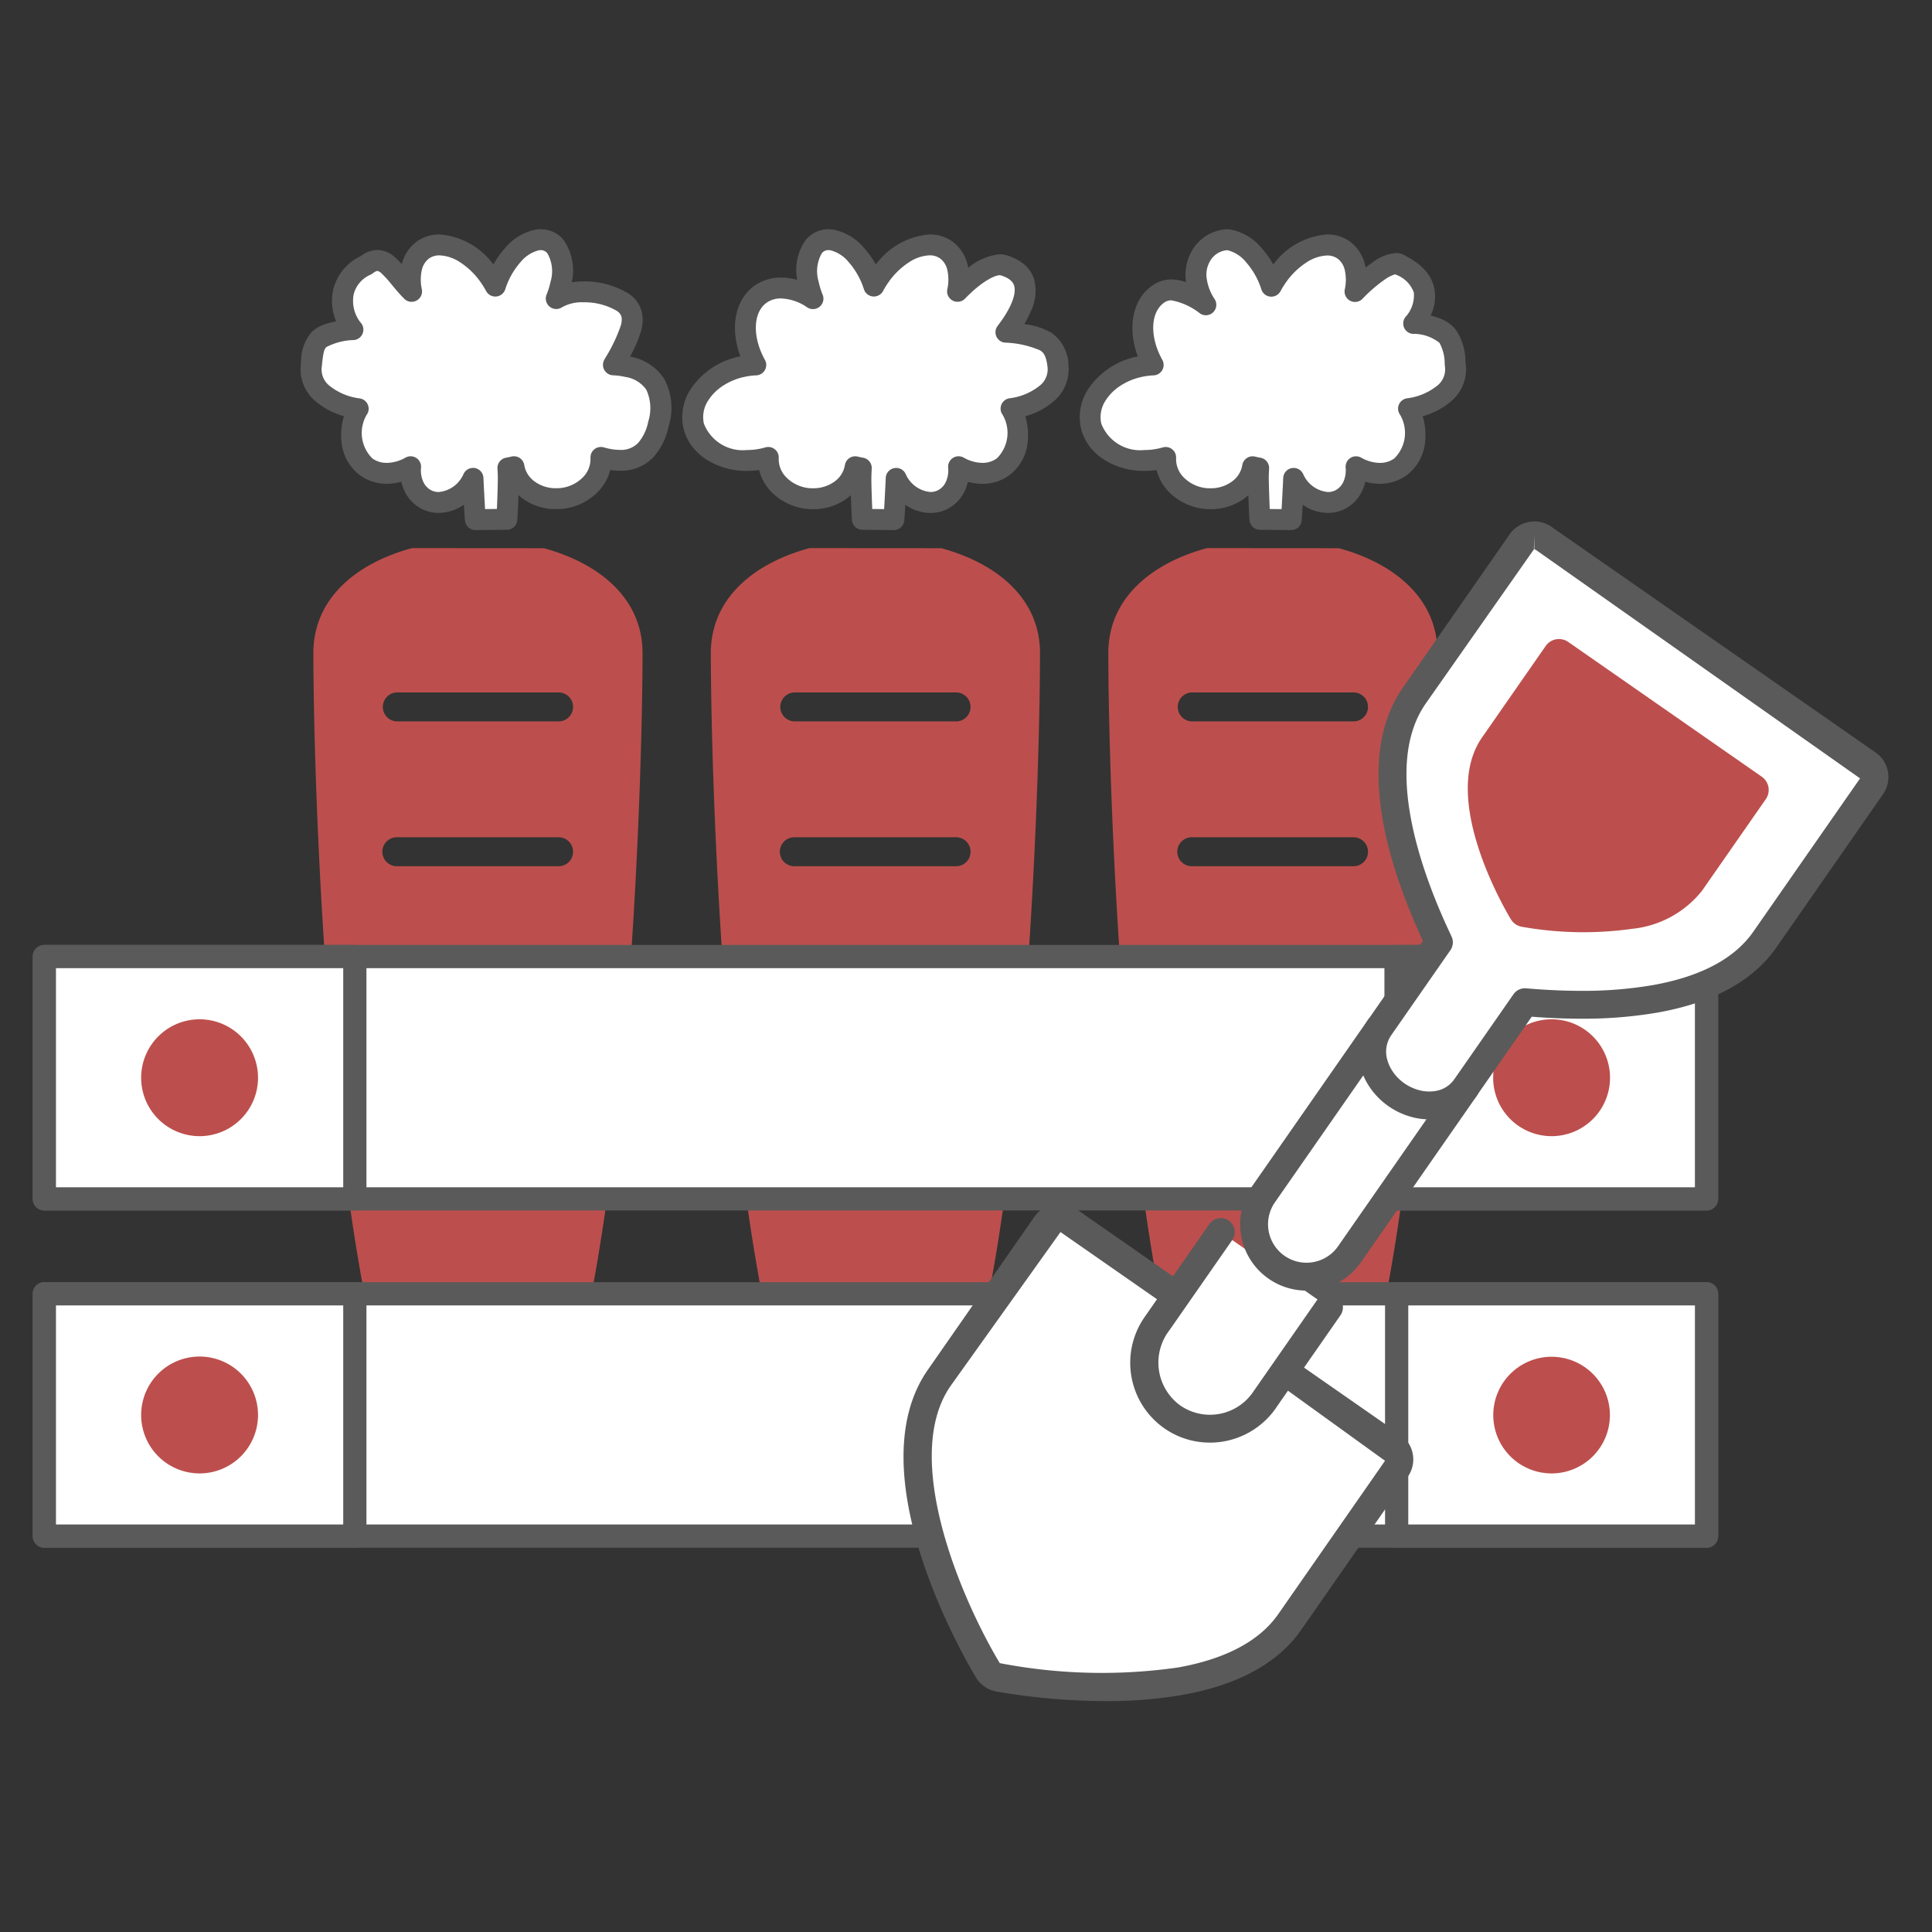 <svg xmlns="http://www.w3.org/2000/svg" xmlns:xlink="http://www.w3.org/1999/xlink" width="118" height="118" viewBox="0 0 118 118">
  <rect x="0" y="0" width="118" height="118" fill="#333333" stroke="none"/>
  <defs>
    <clipPath id="clip-path">
      <rect id="長方形_23116" data-name="長方形 23116" width="113.337" height="89.894" fill="none"/>
    </clipPath>
  </defs>
  <g id="global_reco11" transform="translate(-1044 -4102)">
    <rect id="長方形_2180" data-name="長方形 2180" width="118" height="118" transform="translate(1044 4102)" fill="#568917" opacity="0"/>
    <g id="グループ_6480" data-name="グループ 6480" transform="translate(1046 4116)">
      <g id="グループ_6479" data-name="グループ 6479" clip-path="url(#clip-path)">
        <path id="パス_2977" data-name="パス 2977" d="M66.476,68.695c-3.374.917-6.023,3.053-6.022,6.413,0,9.257,1.28,52.91,10.052,52.91s10.052-43.682,10.052-52.91c0-3.35-2.649-5.486-6.024-6.407ZM75.46,96.969H65.551a.885.885,0,0,1,0-1.769H75.46a.884.884,0,0,1,0,1.769m0-8.845H65.551a.884.884,0,1,1,0-1.769H75.46a.885.885,0,0,1,0,1.769m0-10.614a.885.885,0,0,1,0,1.769H65.551a.885.885,0,0,1,0-1.769Z" transform="translate(-43.314 -49.218)" fill="#bc4f4d"/>
        <path id="パス_2978" data-name="パス 2978" d="M152.1,68.695c-3.374.917-6.023,3.053-6.022,6.413,0,9.257,1.28,52.91,10.052,52.91s10.052-43.682,10.052-52.91c0-3.35-2.649-5.486-6.024-6.407Zm8.984,28.274h-9.909a.885.885,0,0,1,0-1.769h9.909a.884.884,0,0,1,0,1.769m0-8.845h-9.908a.884.884,0,1,1,0-1.769h9.909a.885.885,0,0,1,0,1.769m0-10.614a.885.885,0,0,1,0,1.769h-9.909a.885.885,0,0,1,0-1.769Z" transform="translate(-104.662 -49.218)" fill="#bc4f4d"/>
        <path id="パス_2979" data-name="パス 2979" d="M237.726,68.695c-3.374.917-6.023,3.053-6.022,6.413,0,9.257,1.28,52.91,10.052,52.91s10.052-43.682,10.052-52.91c0-3.35-2.649-5.486-6.023-6.407Zm8.984,28.274H236.8a.885.885,0,0,1,0-1.769h9.909a.884.884,0,0,1,0,1.769m0-8.845H236.8a.884.884,0,1,1,0-1.769h9.909a.885.885,0,0,1,0,1.769m0-10.614a.885.885,0,0,1,0,1.769H236.8a.885.885,0,0,1,0-1.769Z" transform="translate(-166.011 -49.218)" fill="#bc4f4d"/>
        <rect id="長方形_23104" data-name="長方形 23104" width="101.52" height="14.797" transform="translate(0.709 44.423)" fill="#fff"/>
        <path id="長方形_23105" data-name="長方形 23105" d="M-1.791-2.5H99.729a.709.709,0,0,1,.709.709v14.8a.709.709,0,0,1-.709.709H-1.791a.709.709,0,0,1-.709-.709v-14.8A.709.709,0,0,1-1.791-2.5ZM99.02-1.082H-1.082V12.3H99.02Z" transform="translate(2.5 46.214)" fill="#5a5a5a"/>
        <rect id="長方形_23106" data-name="長方形 23106" width="101.52" height="14.797" transform="translate(0.709 65.02)" fill="#fff"/>
        <path id="長方形_23107" data-name="長方形 23107" d="M-1.791-2.5H99.729a.709.709,0,0,1,.709.709v14.8a.709.709,0,0,1-.709.709H-1.791a.709.709,0,0,1-.709-.709v-14.8A.709.709,0,0,1-1.791-2.5ZM99.02-1.082H-1.082V12.3H99.02Z" transform="translate(2.5 66.811)" fill="#5a5a5a"/>
        <rect id="長方形_23108" data-name="長方形 23108" width="18.963" height="14.797" transform="translate(0.709 44.423)" fill="#fff"/>
        <path id="長方形_23109" data-name="長方形 23109" d="M-1.791-2.5H17.172a.709.709,0,0,1,.709.709v14.8a.709.709,0,0,1-.709.709H-1.791a.709.709,0,0,1-.709-.709v-14.8A.709.709,0,0,1-1.791-2.5ZM16.463-1.082H-1.082V12.3H16.463Z" transform="translate(2.5 46.214)" fill="#5a5a5a"/>
        <rect id="長方形_23110" data-name="長方形 23110" width="18.963" height="14.797" transform="translate(0.709 65.02)" fill="#fff"/>
        <path id="長方形_23111" data-name="長方形 23111" d="M-1.791-2.5H17.172a.709.709,0,0,1,.709.709v14.8a.709.709,0,0,1-.709.709H-1.791a.709.709,0,0,1-.709-.709v-14.8A.709.709,0,0,1-1.791-2.5ZM16.463-1.082H-1.082V12.3H16.463Z" transform="translate(2.5 66.811)" fill="#5a5a5a"/>
        <rect id="長方形_23112" data-name="長方形 23112" width="18.963" height="14.797" transform="translate(83.265 44.423)" fill="#fff"/>
        <path id="長方形_23113" data-name="長方形 23113" d="M-1.791-2.5H17.172a.709.709,0,0,1,.709.709v14.8a.709.709,0,0,1-.709.709H-1.791a.709.709,0,0,1-.709-.709v-14.8A.709.709,0,0,1-1.791-2.5ZM16.463-1.082H-1.082V12.3H16.463Z" transform="translate(85.056 46.214)" fill="#5a5a5a"/>
        <rect id="長方形_23114" data-name="長方形 23114" width="18.926" height="14.797" transform="translate(83.302 65.02)" fill="#fff"/>
        <path id="長方形_23115" data-name="長方形 23115" d="M-1.791-2.5H17.135a.709.709,0,0,1,.709.709v14.8a.709.709,0,0,1-.709.709H-1.791a.709.709,0,0,1-.709-.709v-14.8A.709.709,0,0,1-1.791-2.5ZM16.426-1.082H-1.082V12.3H16.426Z" transform="translate(85.094 66.811)" fill="#5a5a5a"/>
        <path id="パス_2980" data-name="パス 2980" d="M30.492,173.748a3.569,3.569,0,1,0-3.571,3.574,3.568,3.568,0,0,0,3.571-3.574" transform="translate(-16.733 -121.929)" fill="#bc4f4d"/>
        <path id="パス_2981" data-name="パス 2981" d="M30.492,246.395a3.569,3.569,0,1,0-3.571,3.574,3.568,3.568,0,0,0,3.571-3.574" transform="translate(-16.733 -173.978)" fill="#bc4f4d"/>
        <path id="パス_2982" data-name="パス 2982" d="M321.739,173.748a3.569,3.569,0,1,0-3.571,3.574,3.568,3.568,0,0,0,3.571-3.574" transform="translate(-225.404 -121.929)" fill="#bc4f4d"/>
        <path id="パス_2983" data-name="パス 2983" d="M321.75,246.395a3.562,3.562,0,1,0-3.564,3.574,3.564,3.564,0,0,0,3.564-3.574" transform="translate(-225.422 -173.978)" fill="#bc4f4d"/>
        <path id="パス_2984" data-name="パス 2984" d="M69.982,19.35c-.037-.3-.13-2.192-.146-2.521l-.012.026A2.207,2.207,0,0,1,67,18.127a1.983,1.983,0,0,1-.974-2.01,2.5,2.5,0,0,1-2.709.01,2.8,2.8,0,0,1-.5-3.558c-1.8-.282-3.005-1.3-2.866-2.575C60.12,8.467,60.085,8,62.5,7.743a2.477,2.477,0,0,1,.807-3.936c1.109-.854,1.561.336,2.781,1.6a2.439,2.439,0,0,1,.673-2.512c1.073-.8,2.9-.076,4.079,1.606a5.691,5.691,0,0,1,.36.585c.457-1.441,1.53-2.654,2.553-2.816,1.142-.179,1.788,1.014,1.447,2.669a5.17,5.17,0,0,1-.282.915,4.34,4.34,0,0,1,4.092.241c1.118.81.329,2.145-.6,3.807a4.739,4.739,0,0,1,.867.113c1.99.45,2.253,1.955,1.877,3.5s-1.249,2.549-3.24,2.1c-.092-.021-.181-.045-.27-.07,0,.009,0,.017,0,.026a2.564,2.564,0,0,1-2.555,2.494,2.514,2.514,0,0,1-2.756-1.947q-.183.046-.37.078.015.247.021.5c.011.478-.053,2.219-.09,2.634Z" transform="translate(-42.947 -1.612)" fill="#fff"/>
        <path id="パス_2985" data-name="パス 2985" d="M68.37,18.376a.638.638,0,0,1-.633-.559c-.017-.139-.043-.543-.069-.991a2.727,2.727,0,0,1-1.538.5,2.272,2.272,0,0,1-1.029-.241,2.339,2.339,0,0,1-1.066-1.109,2.754,2.754,0,0,1-.191-.552,3.362,3.362,0,0,1-.883.122,2.758,2.758,0,0,1-1.631-.514A2.865,2.865,0,0,1,60.2,13.054a3.971,3.971,0,0,1,.141-1.636,4.429,4.429,0,0,1-1.719-.9,2.539,2.539,0,0,1-.917-2.208l.017-.153a2.808,2.808,0,0,1,.634-1.868,2.268,2.268,0,0,1,.993-.538c.153-.045.323-.085.516-.122a3.2,3.2,0,0,1-.173-1.963A3.044,3.044,0,0,1,61.36,1.648a1.722,1.722,0,0,1,1.027-.38,1.627,1.627,0,0,1,1.082.457,4.509,4.509,0,0,1,.405.409A2.456,2.456,0,0,1,64.769.768,2.35,2.35,0,0,1,66.181.319,4.5,4.5,0,0,1,69.47,2.152a5.577,5.577,0,0,1,.707-.994A3.279,3.279,0,0,1,72.041.026,2.082,2.082,0,0,1,72.363,0a1.774,1.774,0,0,1,1.4.667,3.241,3.241,0,0,1,.491,2.573,4.821,4.821,0,0,1,.714-.051,5.115,5.115,0,0,1,2.807.775,1.884,1.884,0,0,1,.743,1.027A2.262,2.262,0,0,1,78.5,6.169a7.369,7.369,0,0,1-.687,1.609,3.134,3.134,0,0,1,2.082,1.349,3.752,3.752,0,0,1,.272,2.927,3.979,3.979,0,0,1-.939,1.883,2.711,2.711,0,0,1-2.031.813,4.27,4.27,0,0,1-.595-.044,2.792,2.792,0,0,1-.141.421,3.017,3.017,0,0,1-.678.983,3.543,3.543,0,0,1-2.258.98c-.078,0-.157.007-.235.007A3.456,3.456,0,0,1,71.2,16.41q-.1-.08-.2-.167c-.02.623-.05,1.286-.072,1.533a.638.638,0,0,1-.629.581l-1.917.018Zm-.146-3.8a.638.638,0,0,1,.637.608c.024.5.067,1.342.1,1.908l.723-.007c.031-.673.062-1.667.055-1.987,0-.154-.01-.315-.02-.478a.638.638,0,0,1,.53-.667c.108-.018.216-.041.32-.067a.638.638,0,0,1,.787.521,1.552,1.552,0,0,0,.613.987,2.174,2.174,0,0,0,1.317.425c.051,0,.1,0,.155,0a2.268,2.268,0,0,0,1.447-.62A1.583,1.583,0,0,0,75.4,14c0-.007,0-.014,0-.022a.638.638,0,0,1,.813-.654c.09.026.164.045.233.061a3.434,3.434,0,0,0,.748.093,1.445,1.445,0,0,0,1.114-.423,2.81,2.81,0,0,0,.617-1.3A2.691,2.691,0,0,0,78.808,9.8a1.9,1.9,0,0,0-1.281-.778,4.112,4.112,0,0,0-.75-.1.638.638,0,0,1-.534-.948l.073-.13a9.678,9.678,0,0,0,.944-1.987c.122-.489.006-.686-.237-.862a3.93,3.93,0,0,0-2.058-.532,2.446,2.446,0,0,0-1.309.307A.638.638,0,0,1,72.715,4a4.53,4.53,0,0,0,.247-.8,2.207,2.207,0,0,0-.191-1.722.494.494,0,0,0-.409-.2.8.8,0,0,0-.123.01,2.111,2.111,0,0,0-1.114.725,4.594,4.594,0,0,0-.93,1.654.638.638,0,0,1-1.17.109,5.077,5.077,0,0,0-.32-.519,4.547,4.547,0,0,0-1.285-1.248,2.445,2.445,0,0,0-1.24-.412,1.071,1.071,0,0,0-.653.2,1.2,1.2,0,0,0-.427.69,2.712,2.712,0,0,0,0,1.185.638.638,0,0,1-1.084.568c-.3-.306-.546-.6-.766-.868a6.56,6.56,0,0,0-.618-.68.507.507,0,0,0-.244-.144c-.024,0-.115.011-.3.156a.638.638,0,0,1-.116.071,1.782,1.782,0,0,0-1.034,1.195,2.127,2.127,0,0,0,.458,1.775.638.638,0,0,1-.437,1.024,3.8,3.8,0,0,0-1.7.435c-.153.151-.195.48-.261,1.1l-.017.155a1.266,1.266,0,0,0,.493,1.113,3.667,3.667,0,0,0,1.838.762.638.638,0,0,1,.472.915A2.187,2.187,0,0,0,62.08,14a1.471,1.471,0,0,0,.883.271,2.373,2.373,0,0,0,1.141-.322.638.638,0,0,1,.946.612,1.7,1.7,0,0,0,.14.87,1.076,1.076,0,0,0,.485.514,1.008,1.008,0,0,0,.457.106,1.826,1.826,0,0,0,1.509-1.09l.01-.021A.638.638,0,0,1,68.224,14.579Z" transform="translate(-41.335 0)" fill="#5a5a5a"/>
        <path id="パス_2986" data-name="パス 2986" d="M154.445,19.35c.037-.3.13-2.192.146-2.521l.012.026a2.207,2.207,0,0,0,2.823,1.272,1.983,1.983,0,0,0,.974-2.01,2.5,2.5,0,0,0,2.709.01,2.8,2.8,0,0,0,.5-3.558c1.8-.282,3.005-1.3,2.866-2.575-.168-1.526-.766-1.834-3.18-2.091,1.055-1.366,2.08-3.433-.174-4.1-.508-.149-1.561.336-2.781,1.6a2.439,2.439,0,0,0-.673-2.512c-1.073-.8-2.9-.076-4.079,1.606a5.687,5.687,0,0,0-.36.585c-.457-1.441-1.53-2.654-2.553-2.816-1.142-.179-1.788,1.014-1.447,2.669a5.17,5.17,0,0,0,.282.915,2.845,2.845,0,0,0-3.22-.261c-1.118.81-1.2,2.648-.275,4.309a4.739,4.739,0,0,0-.867.113c-1.99.45-3.3,2.066-2.924,3.615s2.3,2.438,4.286,1.989c.092-.021.181-.045.27-.07,0,.009,0,.017,0,.026a2.564,2.564,0,0,0,2.555,2.494,2.514,2.514,0,0,0,2.756-1.947q.183.046.37.078c-.01.164-.017.332-.021.5-.011.478.053,2.219.09,2.634Z" transform="translate(-101.854 -1.612)" fill="#fff"/>
        <path id="パス_2987" data-name="パス 2987" d="M152.836,18.376h-.006l-1.917-.018a.638.638,0,0,1-.629-.581c-.022-.247-.052-.91-.072-1.533q-.1.087-.2.167a3.456,3.456,0,0,1-2.092.688c-.078,0-.157,0-.235-.007a3.543,3.543,0,0,1-2.258-.98,3.016,3.016,0,0,1-.678-.983,2.791,2.791,0,0,1-.141-.421,5.285,5.285,0,0,1-.741.053,4.538,4.538,0,0,1-2.445-.674,3.439,3.439,0,0,1-.9-.816,2.971,2.971,0,0,1-.528-1.1,3.11,3.11,0,0,1,.42-2.381A4.7,4.7,0,0,1,143.4,7.778l.064-.014c-.643-1.727-.336-3.447.844-4.3a2.774,2.774,0,0,1,1.641-.511,3.637,3.637,0,0,1,.985.141,3.162,3.162,0,0,1,.513-2.424,1.774,1.774,0,0,1,1.4-.667,2.079,2.079,0,0,1,.321.026,3.279,3.279,0,0,1,1.864,1.132,5.575,5.575,0,0,1,.707.994A4.5,4.5,0,0,1,155.025.319a2.35,2.35,0,0,1,1.413.449,2.52,2.52,0,0,1,.945,1.59,3.5,3.5,0,0,1,1.93-.828,1.341,1.341,0,0,1,.378.052,2.975,2.975,0,0,1,1.1.56,1.957,1.957,0,0,1,.608.9,2.821,2.821,0,0,1-.195,1.969,6.219,6.219,0,0,1-.4.782,4.363,4.363,0,0,1,1.658.531,2.467,2.467,0,0,1,1.04,1.991,2.539,2.539,0,0,1-.917,2.208,4.429,4.429,0,0,1-1.719.9,3.971,3.971,0,0,1,.141,1.636,2.865,2.865,0,0,1-1.131,1.977,2.757,2.757,0,0,1-1.631.514,3.361,3.361,0,0,1-.883-.122,2.754,2.754,0,0,1-.191.552,2.339,2.339,0,0,1-1.066,1.109,2.272,2.272,0,0,1-1.028.241,2.727,2.727,0,0,1-1.538-.5c-.025.448-.051.852-.069.991A.638.638,0,0,1,152.836,18.376Zm-1.315-1.288.723.007c.034-.566.077-1.4.1-1.908a.638.638,0,0,1,1.211-.248l.01.021a1.826,1.826,0,0,0,1.509,1.09,1.008,1.008,0,0,0,.456-.106,1.076,1.076,0,0,0,.485-.514,1.7,1.7,0,0,0,.14-.87.638.638,0,0,1,.946-.612,2.373,2.373,0,0,0,1.141.322,1.471,1.471,0,0,0,.883-.271,2.187,2.187,0,0,0,.3-2.757.638.638,0,0,1,.472-.915,3.668,3.668,0,0,0,1.838-.762,1.267,1.267,0,0,0,.493-1.113c-.075-.686-.224-.905-.455-1.052a5.885,5.885,0,0,0-2.158-.474A.638.638,0,0,1,159.18,5.9c.795-1.029,1.169-1.951,1-2.467-.134-.413-.667-.572-.847-.625h-.022c-.257,0-1.032.3-2.124,1.43a.638.638,0,0,1-1.084-.568,2.712,2.712,0,0,0,0-1.185,1.2,1.2,0,0,0-.427-.69,1.071,1.071,0,0,0-.653-.2,2.445,2.445,0,0,0-1.24.412A4.546,4.546,0,0,0,152.5,3.254a5.076,5.076,0,0,0-.32.52.638.638,0,0,1-1.17-.109,4.594,4.594,0,0,0-.93-1.654,2.111,2.111,0,0,0-1.115-.725.8.8,0,0,0-.122-.01.494.494,0,0,0-.409.2,2.207,2.207,0,0,0-.191,1.723,4.528,4.528,0,0,0,.247.8.638.638,0,0,1-.941.775,3.014,3.014,0,0,0-1.6-.546,1.488,1.488,0,0,0-.893.269c-.826.6-.865,2.095-.092,3.481a.638.638,0,0,1-.534.948,4.112,4.112,0,0,0-.75.1,3.852,3.852,0,0,0-1.319.562,2.97,2.97,0,0,0-.861.873,1.84,1.84,0,0,0-.265,1.407,2.543,2.543,0,0,0,2.631,1.618,4.065,4.065,0,0,0,.894-.1c.069-.016.143-.035.233-.061a.638.638,0,0,1,.813.654q0,.011,0,.022a1.583,1.583,0,0,0,.511,1.2,2.268,2.268,0,0,0,1.447.62c.052,0,.1,0,.155,0a2.174,2.174,0,0,0,1.317-.425,1.552,1.552,0,0,0,.613-.987.638.638,0,0,1,.787-.521c.1.026.211.049.32.067a.638.638,0,0,1,.531.667c-.01.163-.017.324-.02.478C151.458,15.421,151.49,16.414,151.52,17.087Z" transform="translate(-100.245 0)" fill="#5a5a5a"/>
        <path id="パス_2988" data-name="パス 2988" d="M240.07,19.361c.037-.3.13-2.192.146-2.521l.012.026a2.207,2.207,0,0,0,2.823,1.272,1.983,1.983,0,0,0,.974-2.01,2.5,2.5,0,0,0,2.709.01,2.8,2.8,0,0,0,.5-3.558c1.8-.282,3.005-1.3,2.866-2.575-.168-1.526-.138-2.377-2.552-2.634,1.055-1.366.933-2.7-.8-3.553-.374-.375-1.561.336-2.781,1.6a2.439,2.439,0,0,0-.673-2.512c-1.073-.8-2.9-.076-4.079,1.606a5.688,5.688,0,0,0-.36.585c-.457-1.441-1.53-2.654-2.553-2.816-1.142-.179-3.026,1.456-1.443,3.958-1.116-.736-2.083-1.257-2.942-.635-1.118.81-1.2,2.648-.275,4.309a4.74,4.74,0,0,0-.867.113c-1.99.45-3.3,2.066-2.924,3.615s2.3,2.438,4.286,1.989c.092-.021.181-.045.27-.07,0,.009,0,.017,0,.026a2.564,2.564,0,0,0,2.555,2.494,2.514,2.514,0,0,0,2.756-1.947q.183.046.37.078-.015.247-.021.5c-.011.478.053,2.219.09,2.634Z" transform="translate(-163.203 -1.623)" fill="#fff"/>
        <path id="パス_2989" data-name="パス 2989" d="M238.461,18.387h-.006l-1.917-.018a.638.638,0,0,1-.629-.581c-.022-.247-.052-.91-.072-1.533q-.1.087-.2.167a3.456,3.456,0,0,1-2.092.688c-.078,0-.157,0-.235-.007a3.543,3.543,0,0,1-2.258-.98,3.017,3.017,0,0,1-.678-.983,2.793,2.793,0,0,1-.141-.421,5.285,5.285,0,0,1-.741.053,4.538,4.538,0,0,1-2.445-.674,3.439,3.439,0,0,1-.9-.816,2.971,2.971,0,0,1-.528-1.1,3.11,3.11,0,0,1,.42-2.381,4.7,4.7,0,0,1,2.983-2.007l.064-.014c-.643-1.727-.336-3.447.844-4.3a2.025,2.025,0,0,1,1.209-.4,2.674,2.674,0,0,1,.895.169q-.016-.114-.025-.227a2.911,2.911,0,0,1,.342-1.622A2.6,2.6,0,0,1,234.514.016a1.783,1.783,0,0,1,.275.021,3.279,3.279,0,0,1,1.864,1.132,5.577,5.577,0,0,1,.707.994A4.5,4.5,0,0,1,240.65.33a2.35,2.35,0,0,1,1.413.449A2.514,2.514,0,0,1,243,2.35c.144-.113.285-.217.423-.311a2.693,2.693,0,0,1,1.432-.571,1.018,1.018,0,0,1,.63.2,3.881,3.881,0,0,1,1.093.794,2.439,2.439,0,0,1,.608,1.113,2.632,2.632,0,0,1-.217,1.708,4.2,4.2,0,0,1,.54.166,2.315,2.315,0,0,1,.99.686,3.514,3.514,0,0,1,.6,1.977q.011.1.023.211a2.539,2.539,0,0,1-.917,2.208,4.429,4.429,0,0,1-1.719.9,3.971,3.971,0,0,1,.141,1.636,2.865,2.865,0,0,1-1.131,1.977,2.757,2.757,0,0,1-1.631.514,3.361,3.361,0,0,1-.883-.122,2.753,2.753,0,0,1-.191.552,2.339,2.339,0,0,1-1.066,1.109,2.272,2.272,0,0,1-1.028.241,2.727,2.727,0,0,1-1.538-.5c-.025.448-.051.852-.068.991A.638.638,0,0,1,238.461,18.387ZM237.145,17.1l.723.007c.034-.566.077-1.4.1-1.908a.638.638,0,0,1,1.212-.247l.01.021a1.826,1.826,0,0,0,1.509,1.09,1.008,1.008,0,0,0,.456-.106,1.077,1.077,0,0,0,.485-.514,1.7,1.7,0,0,0,.14-.87.638.638,0,0,1,.946-.612,2.373,2.373,0,0,0,1.141.322,1.471,1.471,0,0,0,.883-.271,2.187,2.187,0,0,0,.3-2.757.638.638,0,0,1,.472-.915,3.667,3.667,0,0,0,1.838-.762,1.267,1.267,0,0,0,.493-1.113c-.008-.073-.016-.145-.023-.215a2.664,2.664,0,0,0-.318-1.3,2.558,2.558,0,0,0-1.645-.549.638.638,0,0,1-.437-1.024,1.958,1.958,0,0,0,.515-1.5,1.807,1.807,0,0,0-1.092-1.087l-.048-.026a2.2,2.2,0,0,0-.669.345,8.828,8.828,0,0,0-1.325,1.15.638.638,0,0,1-1.084-.568,2.711,2.711,0,0,0,0-1.185,1.2,1.2,0,0,0-.427-.69,1.071,1.071,0,0,0-.653-.2,2.445,2.445,0,0,0-1.24.412,4.546,4.546,0,0,0-1.284,1.247,5.081,5.081,0,0,0-.32.52.638.638,0,0,1-1.17-.109,4.6,4.6,0,0,0-.93-1.654A2.111,2.111,0,0,0,234.59,1.3a.5.5,0,0,0-.077-.006,1.324,1.324,0,0,0-1.044.719,1.616,1.616,0,0,0-.187.913,3,3,0,0,0,.5,1.36.638.638,0,0,1-.89.874,4,4,0,0,0-1.756-.806.754.754,0,0,0-.461.155c-.826.6-.865,2.095-.092,3.481a.638.638,0,0,1-.534.948,4.112,4.112,0,0,0-.75.1,3.852,3.852,0,0,0-1.319.562,2.97,2.97,0,0,0-.861.873,1.84,1.84,0,0,0-.265,1.407,2.543,2.543,0,0,0,2.631,1.618,4.065,4.065,0,0,0,.894-.1c.069-.016.143-.035.233-.061a.638.638,0,0,1,.813.654c0,.007,0,.014,0,.022a1.583,1.583,0,0,0,.511,1.2,2.268,2.268,0,0,0,1.447.62c.052,0,.1,0,.155,0a2.174,2.174,0,0,0,1.317-.425,1.552,1.552,0,0,0,.613-.987.638.638,0,0,1,.787-.521c.1.026.211.049.32.067a.638.638,0,0,1,.53.667c-.01.164-.017.325-.02.478C237.083,15.432,237.115,16.425,237.145,17.1Z" transform="translate(-161.593 -0.011)" fill="#5a5a5a"/>
        <path id="パス_2990" data-name="パス 2990" d="M206.425,217.689l-6.592-4.589a.988.988,0,0,0-1.377.246L191.94,222.7c-4.123,5.924,2.678,17.373,2.97,17.859a.993.993,0,0,0,.663.461,35.3,35.3,0,0,0,11.1.205h0c3.154-.565,5.4-1.783,6.678-3.617l6.517-9.36a.989.989,0,0,0-.247-1.377l-6.591-4.59" transform="translate(-136.573 -152.554)" fill="#fff"/>
        <path id="パス_2991" data-name="パス 2991" d="M199.949,240.3a39.535,39.535,0,0,1-6.7-.587,1.848,1.848,0,0,1-1.236-.858c-.76-1.266-7.289-12.536-2.94-18.785l6.516-9.359a1.839,1.839,0,0,1,2.561-.458l6.591,4.589a.851.851,0,1,1-.972,1.4l-6.592-4.589-6.709,9.393c-3.042,4.371.633,12.989,3,16.935a32.845,32.845,0,0,0,10.883.267c2.924-.524,4.987-1.622,6.131-3.266l6.517-9.36-6.626-4.783a.851.851,0,1,1,.972-1.4l6.591,4.59a1.839,1.839,0,0,1,.459,2.56l-6.517,9.361c-1.411,2.027-3.842,3.362-7.226,3.968A27.016,27.016,0,0,1,199.949,240.3Z" transform="translate(-134.406 -150.403)" fill="#5a5a5a"/>
        <path id="パス_2992" data-name="パス 2992" d="M244.09,216.026l-2.706,3.887-1.13,1.623-.125.178a4.024,4.024,0,0,0,6.6,4.6l.124-.179,1.132-1.625,2.705-3.885" transform="translate(-171.532 -154.778)" fill="#fff"/>
        <path id="パス_2993" data-name="パス 2993" d="M241.269,226.737a4.835,4.835,0,0,1-2.768-.87,4.884,4.884,0,0,1-1.216-6.787l3.961-5.689a.851.851,0,1,1,1.4.972l-3.836,5.51a3.233,3.233,0,0,0,.667,4.6,3.185,3.185,0,0,0,4.416-.792l3.96-5.689a.851.851,0,0,1,1.4.972l-3.837,5.51a4.912,4.912,0,0,1-4.139,2.265Z" transform="translate(-169.384 -152.628)" fill="#5a5a5a"/>
        <path id="パス_2994" data-name="パス 2994" d="M276,175.661l-7.084,10.178a3.2,3.2,0,0,1-5.252-3.656L270.753,172" transform="translate(-188.499 -123.235)" fill="#fff"/>
        <path id="パス_2995" data-name="パス 2995" d="M264.133,185.911a4.052,4.052,0,0,1-3.315-6.365l7.087-10.18a.851.851,0,1,1,1.4.972l-7.087,10.18a2.349,2.349,0,0,0,3.857,2.683l7.083-10.176a.851.851,0,1,1,1.4.972l-7.084,10.178a4.034,4.034,0,0,1-2.61,1.672A4.088,4.088,0,0,1,264.133,185.911Z" transform="translate(-186.349 -121.086)" fill="#5a5a5a"/>
        <path id="パス_2996" data-name="パス 2996" d="M299.018,66.122a.991.991,0,0,0-1.376.247l-6.517,9.359c-2.895,4.157-.428,11.018,1.5,15.07L289,96.015a2.619,2.619,0,0,0-.325,2.245,3.285,3.285,0,0,0,.486.986,3.6,3.6,0,0,0,.882.868,3.7,3.7,0,0,0,1.122.526,3.212,3.212,0,0,0,1.411.075,2.559,2.559,0,0,0,1.672-1.041l0,0,3.631-5.214a31.167,31.167,0,0,0,7.978-.2h0c3.153-.565,5.4-1.78,6.677-3.616l6.515-9.359A.984.984,0,0,0,318.8,79.9Z" transform="translate(-206.743 -47.249)" fill="#fff"/>
        <path id="パス_2997" data-name="パス 2997" d="M296.3,62.946a1.833,1.833,0,0,1,1.049.328L317.14,77.052a1.835,1.835,0,0,1,.457,2.562l-6.514,9.357c-1.409,2.026-3.84,3.361-7.225,3.968a26.837,26.837,0,0,1-4.691.379c-1.078,0-2.105-.05-3.02-.122l-3.35,4.811a3.41,3.41,0,0,1-2.223,1.4,4.055,4.055,0,0,1-1.785-.092,4.535,4.535,0,0,1-1.382-.647,4.439,4.439,0,0,1-1.09-1.073,4.136,4.136,0,0,1-.611-1.241,3.465,3.465,0,0,1,.444-2.97l3.35-4.814c-2.234-4.827-4.15-11.269-1.222-15.473l6.517-9.359a1.827,1.827,0,0,1,1.186-.759C296.029,62.966,296.253,62.946,296.3,62.946Zm2.863,28.67a25.12,25.12,0,0,0,4.39-.352c2.926-.524,4.988-1.622,6.13-3.265L316.2,78.64l-19.82-13.969-.078-.024V63.8l-.024.853-6.606,9.416c-2.687,3.859-.168,10.565,1.573,14.218a.85.85,0,0,1-.07.852l-3.63,5.217a1.774,1.774,0,0,0-.207,1.52,2.438,2.438,0,0,0,.362.73,2.744,2.744,0,0,0,.674.663,2.838,2.838,0,0,0,.864.405,2.349,2.349,0,0,0,1.036.058,1.714,1.714,0,0,0,1.124-.689l3.634-5.219a.851.851,0,0,1,.775-.361C296.793,91.548,297.946,91.616,299.167,91.616Z" transform="translate(-204.593 -45.099)" fill="#5a5a5a"/>
        <path id="パス_2998" data-name="パス 2998" d="M327.079,96.685,315.265,88.46a.99.99,0,0,0-1.378.247L310,94.294c-2.564,3.682,1.31,10.35,1.757,11.1a.988.988,0,0,0,.665.461,21.483,21.483,0,0,0,6.771.123,6.249,6.249,0,0,0,4.245-2.325l3.891-5.587a.986.986,0,0,0-.247-1.377" transform="translate(-221.482 -63.252)" fill="#bc4f4d"/>
      </g>
    </g>
  </g>
</svg>
